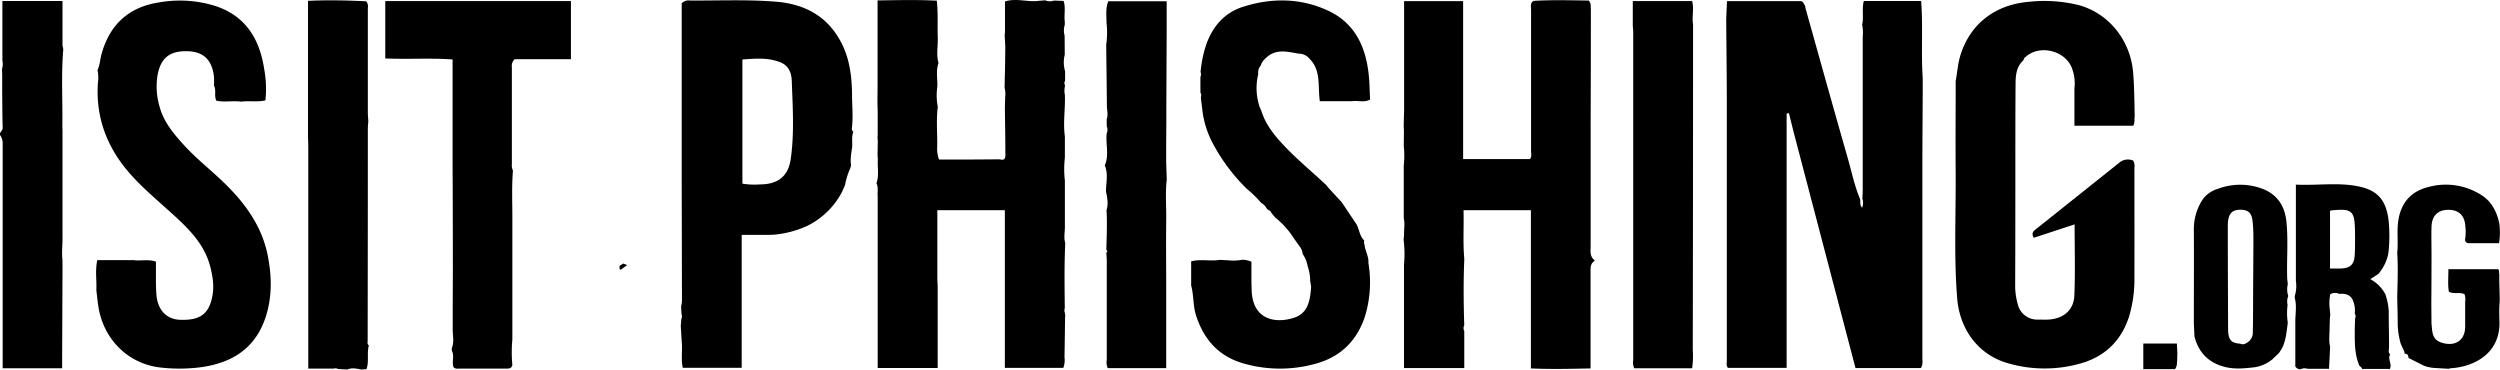 <svg xmlns="http://www.w3.org/2000/svg" viewBox="0 0 880.15 130.11" width="880.15" height="130.11"><title>Asset 3</title><g id="Layer_2" data-name="Layer 2"><g id="Layer_1-2" data-name="Layer 1"><path d="M607.73,6.6,608,.41h26.15c.81.28.94,1.11,1.38,1.69a9.62,9.62,0,0,0,.17,1c4.9,17.44,9.75,34.9,14.75,52.32,1.41,4.92,2.44,10,4.43,14.72.19.88-.24,1.92.68,3a4.67,4.67,0,0,0,.12-3.18c0-.91.11-1.82.11-2.73q0-27.16,0-54.32a12.74,12.74,0,0,0-.21-4.21c.64-2.67-.15-5.46.59-8.34h20.19c.7,9.17-.06,18.2.56,27.17,0,10.08-.12,20.16-.13,30.23q0,34.12,0,68.24c0,1.14.28,2.34-.54,3.59h-23l-21.76-83-1.68-6.78L629,40V129.5H608.32c-.63-.84-.38-1.79-.38-2.68q0-45.87,0-91.74C607.92,25.59,607.8,16.1,607.73,6.6Z"/><path d="M494.33,39c0-12.8,0-25.6,0-38.6h20.78V56H538.6c.77-.82.43-1.87.43-2.83q0-24.85,0-49.7c0-1.1-.42-2.39.88-3.16,6.57-.39,13.14-.2,19.43-.11.93,1.13.63,2.08.74,3q0,20.47-.08,40.94,0,21.22,0,42.44c0,1.8-.41,3.7,1.5,5.16-1.5,1-1.53,2.2-1.53,3.55,0,10.4,0,20.8,0,31.21,0,1,0,2,0,3.21-7,.14-13.81.32-21,0V100l0-3.54V74H515.25c.16,5.74-.25,11.36.26,17v.52c-.32,7.65-.25,15.3,0,23a2.28,2.28,0,0,0,0,2.06v13H494.29c0-12.21,0-24.32,0-36.43a40.18,40.18,0,0,0-.13-8.72l.15-1.78c-.07-1.91.38-3.83-.1-5.73q0-9.38,0-18.76a30.55,30.55,0,0,0,0-6.7l.06-5.35-.08-1.65.05-2.3Z"/><path d="M330,30.48a21.38,21.38,0,0,0,.16,7.17c-.59,4.6-.14,9.21-.19,13.81a10.8,10.8,0,0,0,.63,4.7h11.2L352,56.09c2,.6,2-.82,1.95-2.09,0-5.36-.11-10.73-.17-16.09l.1-3.78a8.35,8.35,0,0,0-.21-3.23l.09-4.25.06-1.71.11-8.34-.22-4.23.11-1.21c0-3.53,0-7.07,0-10.65,4.12-1.28,8,.32,11.79-.21l2.38-.19A4,4,0,0,0,371,.2l3.44.12c.83,2.39.09,4.87.43,7.29l0,1.09a6.82,6.82,0,0,0-.06,3.86l.05,6.67a11.11,11.11,0,0,0,.12,5.88q0,1.65,0,3.3a1.59,1.59,0,0,0,0,1.69,7.65,7.65,0,0,0-.08,3.36c.19,4.87-.69,9.73,0,14.6l0,7.49a33.77,33.77,0,0,0,0,8l0,16.78c-.06,1.75-.41,3.5.14,5.24-.38,7.65-.24,15.31-.17,23-.44,1,.39,2,.1,3-.06,4.74-.12,9.47-.2,14.21a7.82,7.82,0,0,1-.42,3.73H353.77V74H330c0,8.3,0,16.43,0,24.56l.12,2.12v28.88H309c0-15.72,0-31.34,0-47l0-2.08V78.59q0-3.06,0-6.11,0-1.67,0-3.33c-.16-1.55.32-3.15-.44-4.64,1-2.76.31-5.62.49-8.42l-.1-1.63.09-4.87-.1-1.13.06-.85,0-2.13q0-3.17,0-6.34l-.09-3.21.05-5.78V.15c7.1-.09,13.88-.28,20.85.09.5,4.62.19,8.84.34,13,.11,3-.6,6,.27,8.92C329.43,24.94,330.1,27.72,330,30.48Z"/><path d="M688.52,28.54c.57-3.1.76-6.26,1.73-9.29C693.7,8.41,702.37,1.62,714.36.63a50.56,50.56,0,0,1,17.36,1.14C742.46,4.64,750.09,14.25,751,25.63c.41,5.16.44,10.3.54,15.46-.21,1,.17,2-.52,3.18h-20.7V31.11a14.49,14.49,0,0,0-.64-6.41C727.78,18,718.34,15.4,713.17,20a1.8,1.8,0,0,0-.79,1.21c-2.48,2.2-2.76,5.26-2.78,8.2-.11,14.49-.06,29-.08,43.48q0,13.62-.06,27.24a23.86,23.86,0,0,0,.9,6.91,7,7,0,0,0,7.13,5.47c1.25,0,2.5.06,3.75,0,5.28-.35,8.85-3.32,9.06-8.52.33-8.22.09-16.47.09-25L716,83.72c-.91-1.57-.16-2.34.72-3l29.49-23.52a4.68,4.68,0,0,1,4.81-.66,3.92,3.92,0,0,1,.42,2.54c0,12.83.05,25.66,0,38.48a45.45,45.45,0,0,1-1.92,14c-2.74,8.36-8.35,13.88-16.81,16.33a46.07,46.07,0,0,1-26.12-.11c-10.16-3-16.68-11.85-17.55-22.8-1.21-15.21-.38-30.47-.54-45.71C688.44,49,688.52,38.79,688.52,28.54Z"/><path d="M240,64.55V1.18a3.24,3.24,0,0,1,2.86-1c10.16.07,20.33-.41,30.47.43,10.34.86,18.44,5.39,23.15,15,2.74,5.58,3.43,11.64,3.49,17.74,0,3.74.41,7.48,0,11.23-.07.6-.27,1.36.49,1.78-.7,1.69-.34,3.47-.43,5.21-.28,2.21-.76,4.4-.39,6.64l-.35,1.18a24,24,0,0,0-1.77,5.72l-1.05,2.4A27.54,27.54,0,0,1,284,79.62a36.17,36.17,0,0,1-11.44,3l-1.69.06h-9.75v46.8H240.38c-.67-3-.06-6-.36-9l-.35-5.69.09-1.15.1-1.26a2.33,2.33,0,0,0,.07-1.81l-.14-2.72a9.56,9.56,0,0,0,.3-1.7Q240.05,85.37,240,64.55Zm21.37-43.61V64.65a25.06,25.06,0,0,0,6.18.27c6.31,0,10-2.84,10.85-9.05,1.29-9.1.67-18.28.35-27.42-.09-2.64-1-5.29-3.94-6.48C270.46,20.19,266,20.62,261.33,20.94Z"/><path d="M422.67,25.43a42,42,0,0,1,2-9.75C426.94,9.33,431,4.53,437.54,2.42c10.08-3.23,20.22-3.16,29.87,1.26s13.48,12.85,14.49,22.88c.28,2.81.31,5.65.45,8.47-2,1.2-4.29.25-6.41.6H464.66c-.76-5.24.51-10.71-3.52-14.83a5,5,0,0,0-4-1.92c-4-.71-8.07-1.82-11.52,1.6a5.54,5.54,0,0,0-1.77,2.61,3.7,3.7,0,0,0-.87,3,20.87,20.87,0,0,0,.46,11.49l.68,1.57c1.5,4.82,4.61,8.59,8,12.18,4.63,4.91,9.86,9.18,14.76,13.79l.8,1,3.76,4.07.88.94,5.26,7.85c1,1.85,1.08,4.18,2.75,5.74a1.58,1.58,0,0,0,.07,1.37c.17,2.23,1.55,4.21,1.36,6.52a40.93,40.93,0,0,1-1.25,18.91c-2.67,8-8,13.57-16,16.13a46.36,46.36,0,0,1-25.82.55c-9.23-2.33-14.77-8.34-17.62-17.16-1.09-3.42-.76-7.08-1.71-10.52V92c3.52-.89,6.84.06,10.07-.51l3,.15a16.7,16.7,0,0,0,4.93-.19,8,8,0,0,1,3.22.7l0,7.34.08,2.7c.32,10.32,8.21,11.82,14.84,9.7,5.18-1.65,5.74-6.34,6.1-10.92l-.34-2.05a15.44,15.44,0,0,0-.89-5.21,10.64,10.64,0,0,0-1.76-4.3,5,5,0,0,0-1.16-2.79l-1.89-2.66A29.51,29.51,0,0,0,449,76.63l-1-1.19-.56-.69a.88.88,0,0,0-.74-.72L446,73.5h0a4.68,4.68,0,0,0-2-2.08A38.2,38.2,0,0,0,439,66.52a64.84,64.84,0,0,1-12.4-16.77,33.24,33.24,0,0,1-3.19-10.17L422.84,35l-.05-.84a1.8,1.8,0,0,0-.17-1.58l0-5.53A1.84,1.84,0,0,0,422.67,25.43Z"/><path d="M574.84,9.13V.37h20.89c.75,2.76-.14,5.53.33,8.22q0,57.24-.1,114.49a32.48,32.48,0,0,1-.22,6.58H575.36a4.73,4.73,0,0,1-.37-2.81q0-57.62,0-115.24C575,10.78,574.91,10,574.84,9.13Z"/><path d="M410.56,50.62l0,6.36.21,6.21c-.56,4.7-.13,9.42-.19,14.13-.11,8.55,0,17.1,0,25.65q0,1.32,0,2.64c0,8,0,15.92,0,24h-20.6a5.41,5.41,0,0,1-.33-3q0-17.33,0-34.66c0-1-.1-2-.16-3,.42-.33.43-.66,0-1,.13-4.67.34-9.34.07-14,.75-2.23.2-4.42-.18-6.61,0-3.06.85-6.16-.43-9.11,1.63-3.72.23-7.58.68-11.32a2.9,2.9,0,0,0,0-2.46q0-1.25,0-2.49c.59-1.56.07-3.13.06-4.7-.05-7.15-.16-14.3-.24-21.45a30.92,30.92,0,0,0,.12-7.73c0-2.47-.4-5,.6-7.63h20.57c0,3.69,0,7.14,0,10.6q-.06,13.32-.12,26.65c0,1.91,0,3.82,0,5.73Z"/><path d="M809.9,130a2,2,0,0,1-1.81-1c0-4.89,0-10.34,0-15.8,0-2.76.56-5.54-.19-8.29l0-.71a11.86,11.86,0,0,0,.39-5.3V65c7.48.36,14.73-.84,21.85.58,6.94,1.38,10,4.87,10.82,12.32a54.06,54.06,0,0,1-.1,11.2A15.41,15.41,0,0,1,838,95.59l-.63.82-2.89,1.87a12.84,12.84,0,0,1,5.3,5.29,21.8,21.8,0,0,1,1.2,6c0,3.46.07,6.93.1,10.39v.59l0,1.91c-.05.8-.37,1.64.4,2.3-.8,1.41.2,2.75.17,4.13l-.23,1h-9.82a1.54,1.54,0,0,0-.89-1c-1.89-4.27-1.69-8.81-1.69-13.32l.08-2.5.05-1a1.47,1.47,0,0,0-.14-1.59,9.07,9.07,0,0,0-.35-3.89c-.73-2.68-2.62-3.36-5.1-3.12a3.4,3.4,0,0,0-3.17.11,16.67,16.67,0,0,0-.14,5.56l.15,1.71-.15,1.28-.11,3.84c0,2-.32,4.06.2,6.06l-.38,7.8h-7.53A3.47,3.47,0,0,0,809.9,130Zm10.41-55.73V94.54c1.22,0,2.21,0,3.2,0,4,0,5.39-1.3,5.53-5.32.1-2.57.09-5.15.06-7.72-.1-7.36-1-8.17-8.34-7.42A2.93,2.93,0,0,0,820.31,74.25Z"/><path d="M793.85,129.28c-3.39.4-6.76.76-10.15,0-5.9-1.37-9.6-4.93-11.11-10.79l-.22-4.49c0-10.9.06-21.79,0-32.69a19.23,19.23,0,0,1,2.82-10.66,9.94,9.94,0,0,1,5.56-4.14,22.24,22.24,0,0,1,15.57-.12c5.42,2,8.11,6.15,8.65,11.74.63,6.39.1,12.8.24,19.2,0,.91.15,1.81.23,2.71a7.88,7.88,0,0,0,.16,4.2,5,5,0,0,0-.23,3.07,22.74,22.74,0,0,0,.07,6.33c-.44,3-.6,6.09-2,8.89l-1.06,1.7L800,126.51A13,13,0,0,1,793.85,129.28Zm-2.8-8.62a4,4,0,0,0,2.07-3.66c.09-2.87.08-5.75.1-8.62,0-8.23.11-16.45.11-24.68a50.47,50.47,0,0,0-.34-6.22c-.32-2.59-1.63-3.62-4.19-3.64-3.2,0-4.48,1.55-4.48,5.77,0,11.64.06,23.28.1,34.92,0,.82,0,1.64.05,2.45.22,2.82,1.3,3.84,4.17,4A2.15,2.15,0,0,0,791,120.67Z"/><path d="M879.88,78.54a23.38,23.38,0,0,1-.07,7.07H869.12a1.24,1.24,0,0,1-1.29-1.21,15.85,15.85,0,0,0,.12-4.7c-.2-3.82-2.32-5.85-6-5.83s-5.78,2.09-5.91,5.91c-.11,3.23,0,6.46,0,9.7q0,8.8-.07,17.61l.06,6.82c.3,2.7.08,5.67,3.54,6.71,4.74,1.54,8.26-.78,8.31-5.48l0-8.64a.82.82,0,0,0,0-.39,4.86,4.86,0,0,0-.22-2.52c-1.64-.86-3.6.07-5.51-.88-.43-2.47-.15-5.09-.17-7.93h17.49c.59.47.23,1.21.43,1.81V99q.08,3.13.17,6.26l-.11,2.18c-.16,2.13,0,4.27,0,6.39,0,9.81-7.6,14.68-15.65,15.68-.49.06-1,.09-1.49.13l-.81.19-4.65-.27a13.36,13.36,0,0,1-4-.81L847.91,126c0-.9-.33-1.56-1.41-1.47v.06l.05-.62L845.2,121a27.68,27.68,0,0,1-1.06-6.56c0-3.29-.11-6.59-.17-9.88.12-5.19.33-10.38,0-15.57.41-3.81-.21-7.65.39-11.45,1-6.27,4.55-10.25,10.69-11.73a23.16,23.16,0,0,1,18.67,2.94C877.22,71,879,74.52,879.88,78.54Z"/><path d="M766.5,126.95c-.19.78.16,1.66-.75,3H754.57v-9h11.82q.09,1.59.17,3.19Z"/><path d="M84.93,35.79c-2.93-.41-5.94.29-8.77-.35-.86-1.83.07-3.71-.84-5.3a25.13,25.13,0,0,0,0-3.23c-.72-6-3.84-8.83-9.65-8.89-6.12-.07-9.16,2.57-10.23,8.58a25,25,0,0,0,.71,10.84c1.45,5.5,5,9.69,8.7,13.74,4.57,5,9.95,9.09,14.73,13.85,7.08,7,12.72,14.94,14.7,25,1.4,7.13,1.56,14.23-.63,21.22-3.42,10.93-11.38,16.31-22.34,17.95a58.08,58.08,0,0,1-14.69.2c-11.52-1.23-20.24-10-22-21.56-.29-1.89-.47-3.79-.7-5.69.18-3.42-.49-6.88.34-10.57H47c2.52.37,5.12-.41,7.9.52,0,.94,0,1.84,0,2.74,0,3-.06,6,.18,9,.44,5.31,3.58,8.55,8.17,8.74,7,.29,10.09-1.88,11.4-7.73.86-3.8.28-7.47-.66-11.09-2.13-8.14-8-13.67-13.9-19-4.63-4.19-9.4-8.19-13.62-12.82-8.48-9.31-12.85-20.08-12-32.8a13.06,13.06,0,0,0-.14-4.48c.86-1.75.89-3.7,1.39-5.54C38.59,8.72,45.24,2.53,55.89.87a41.76,41.76,0,0,1,20.43,1.4C86.66,5.88,91.43,13.94,93,24.26a38.11,38.11,0,0,1,.44,11.08C90.54,36,87.7,35.41,84.93,35.79Z"/><path d="M159.06,123.45q0-.42,0-.84c.87-2.13.36-4.33.32-6.51l0-5.15c0-5.82.06-11.63.05-17.45q0-18-.09-35.91V20.94c-7.92-.59-15.71,0-23.7-.37V.38H201V20.84H181.21a3.17,3.17,0,0,0-1,2.79q0,17.12,0,34.23a4.06,4.06,0,0,0,.38,2.19c-.46,5.57-.2,11.15-.21,16.73,0,14.24,0,28.48,0,42.73a49.14,49.14,0,0,0,0,9.05c-.41,1.44-1.61,1.2-2.66,1.21q-7.86,0-15.71,0c-.8,0-1.68.21-2.34-.51C159,127.37,160.07,125.3,159.06,123.45Z"/><path d="M22,96.64q-.06,14.49-.12,29c0,1.25,0,2.49,0,4H.94q0-24.56,0-49,0-5,0-10.09c0-6.61,0-13.22,0-19.83A5.08,5.08,0,0,0,0,47.51C-.23,46.49,1,46,.94,45,.82,40.83.82,36.61.77,32.4l0-6.25L.7,24.35a6.36,6.36,0,0,0,.14-3.1V.36H22c0,5.31,0,10.51,0,15.72a5.4,5.4,0,0,1,.27,1.42c-.76,9-.18,18-.32,27L22,46.08,22,83c.09,2.88-.36,5.75,0,8.63v1.79Z"/><path d="M117.41,129.78h-8.88c0-6.94,0-13.58,0-20.22q0-28.59,0-57.17c0-1.61-.06-3.21-.1-4.82,0-15.64,0-31.28,0-47.27,7.06-.34,13.82-.17,20.47.16.89,1,.6,2,.6,3q0,18,0,36c0,1.08.11,2.15.17,3.23-.06.83-.16,1.66-.17,2.48q0,37.3-.06,74.61c0,.62-.26,1.35.42,1.83-.76,2.74.14,5.64-.83,8.35l-1.86.13c-1.63-.31-3.27-.71-4.89,0l-3.28-.19A2,2,0,0,0,117.41,129.78Z"/><path d="M218.13,93.59l1.29-.81,1.38.54L218.51,95C217.8,94.56,218.24,94,218.13,93.59Z"/></g></g></svg>
